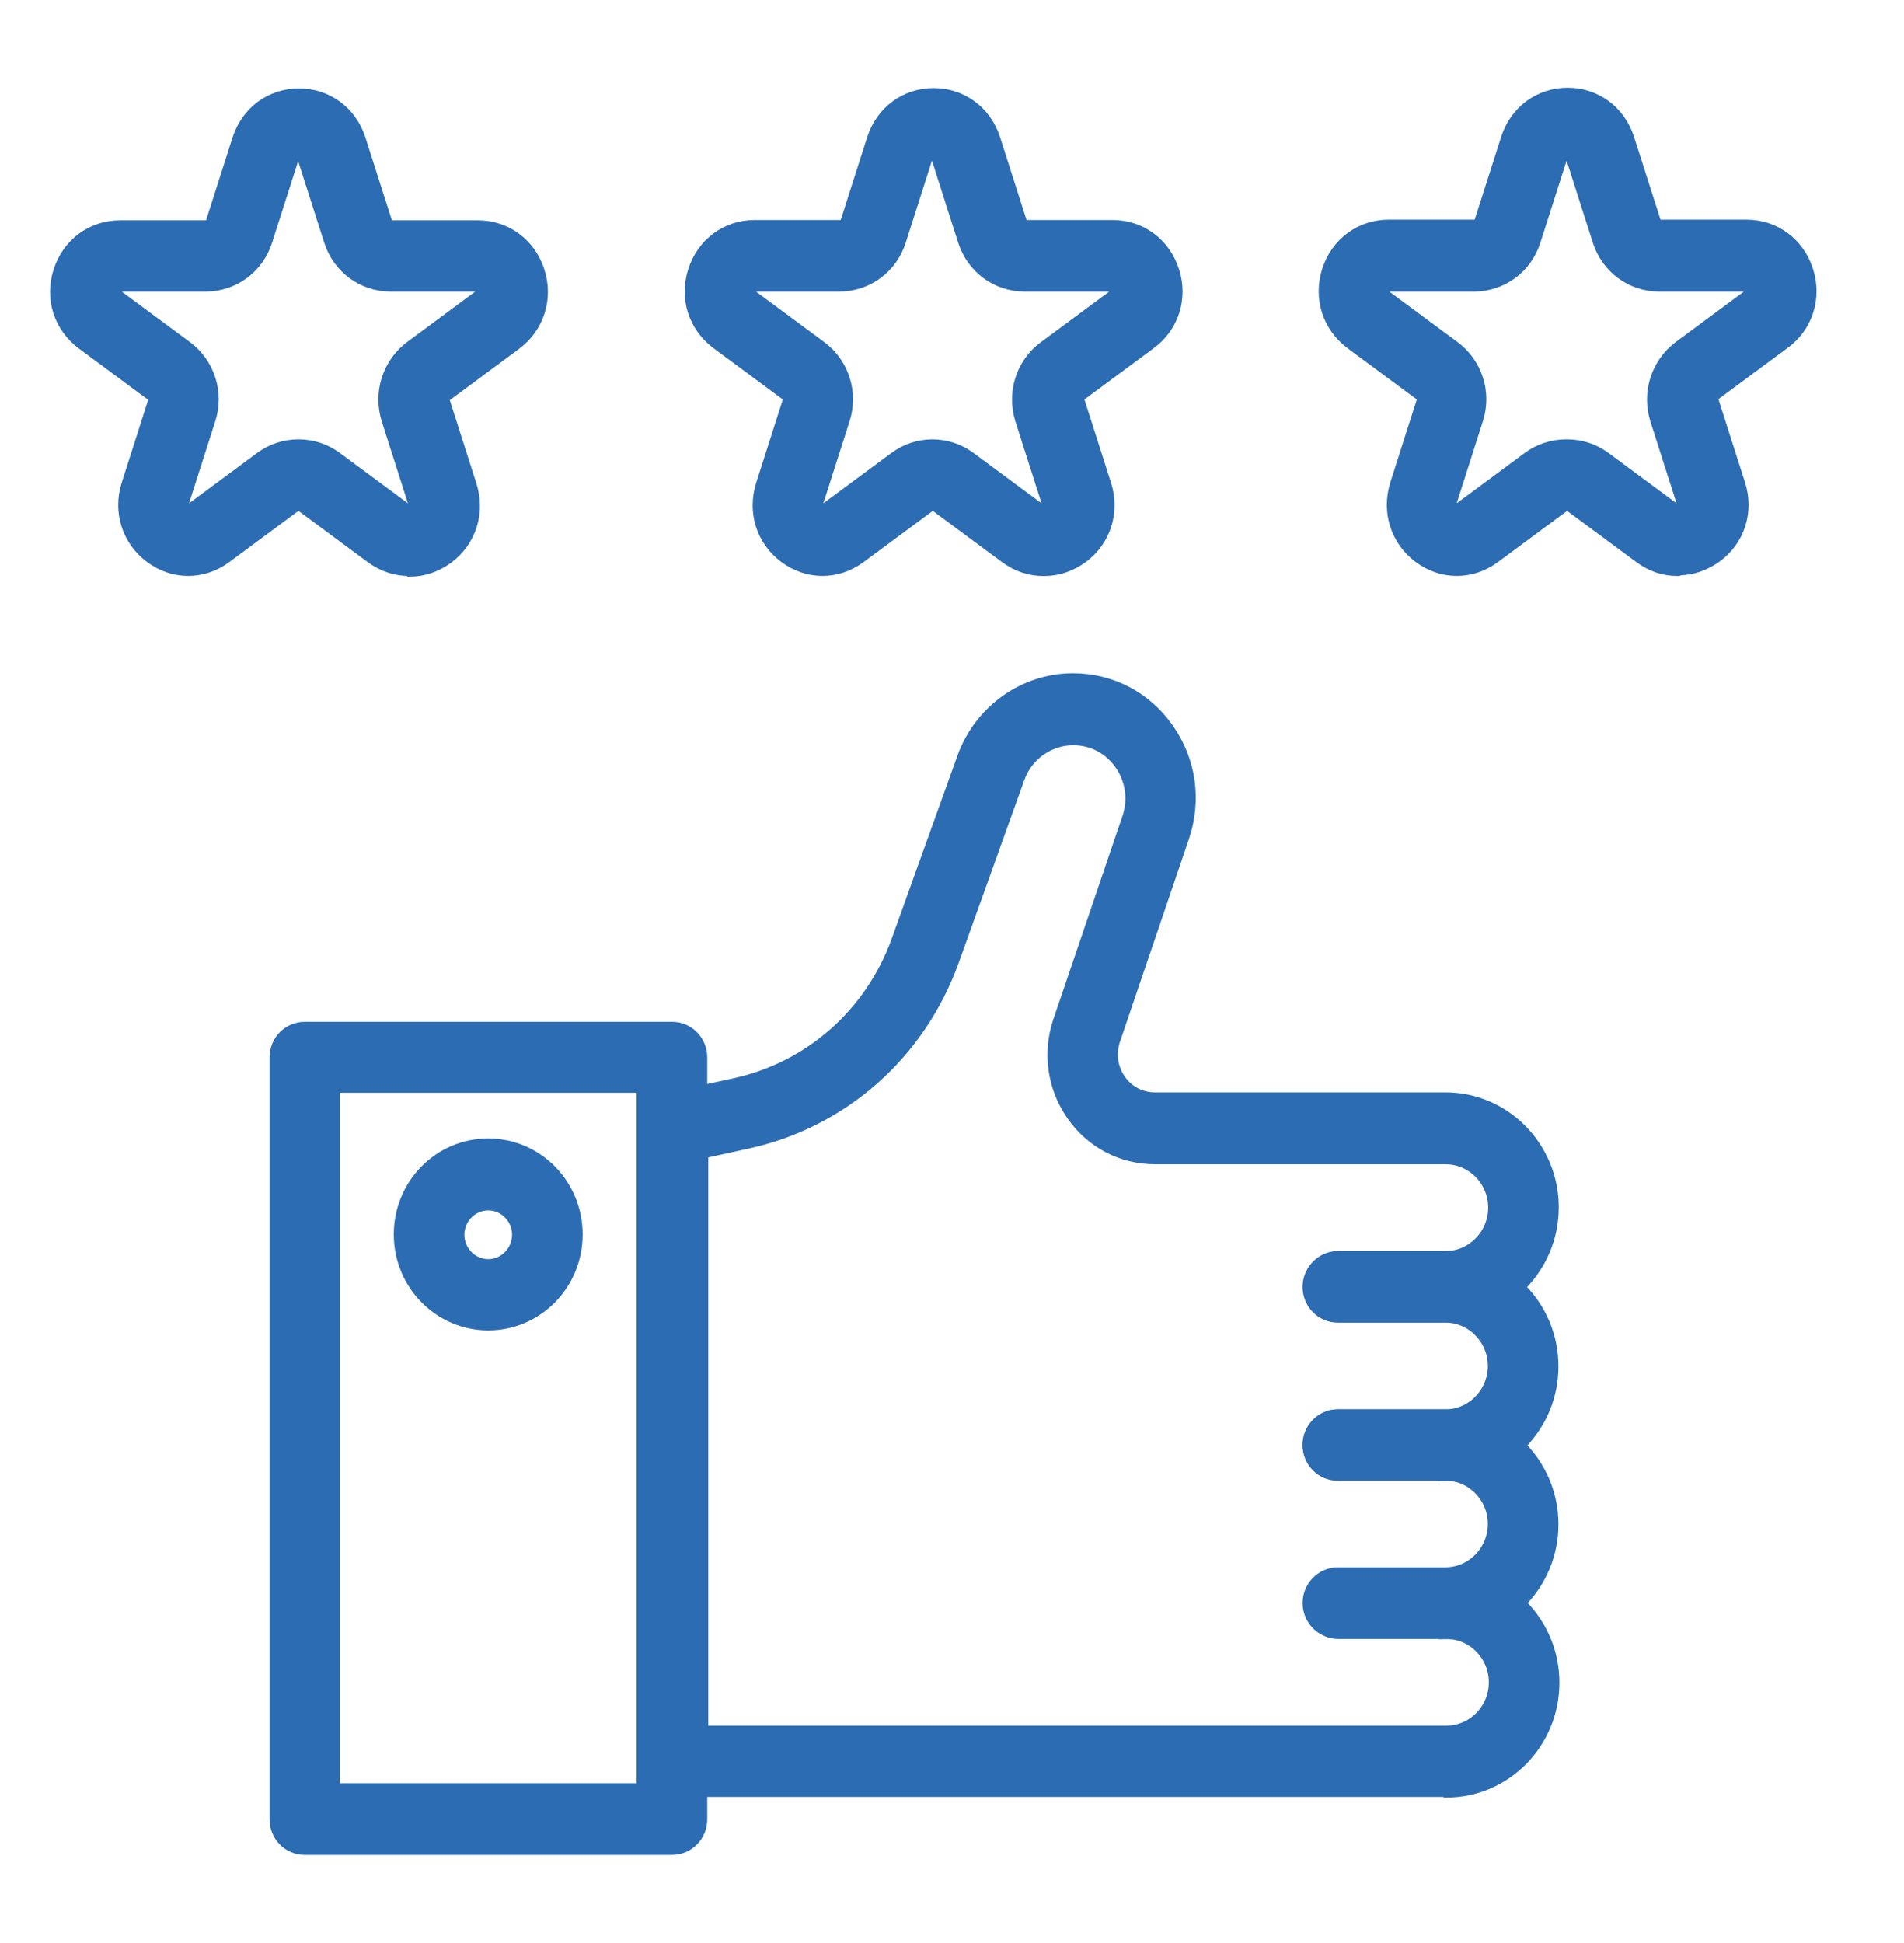 <svg width="100" height="102" viewBox="0 0 100 102" fill="none" xmlns="http://www.w3.org/2000/svg">
<path d="M21.477 29.864C20.812 29.864 20.13 29.651 19.535 29.206L15.878 26.5C15.755 26.411 15.598 26.411 15.475 26.5L11.818 29.206C10.646 30.078 9.124 30.078 7.952 29.206C6.779 28.334 6.307 26.874 6.744 25.468L8.144 21.09C8.196 20.947 8.144 20.787 8.022 20.698L4.365 17.993C3.192 17.12 2.72 15.661 3.175 14.255C3.63 12.849 4.855 11.941 6.307 11.941H10.839C10.979 11.941 11.118 11.852 11.171 11.71L12.571 7.331C13.026 5.925 14.251 5.018 15.703 5.018C17.155 5.018 18.38 5.925 18.835 7.331L20.235 11.71C20.287 11.852 20.41 11.941 20.567 11.941H25.099C26.551 11.941 27.776 12.849 28.231 14.255C28.686 15.661 28.213 17.138 27.041 18.01L23.384 20.716C23.262 20.805 23.209 20.965 23.262 21.107L24.661 25.486C25.116 26.892 24.644 28.369 23.471 29.241C22.877 29.668 22.212 29.9 21.529 29.9L21.477 29.864ZM15.685 23.439C16.368 23.439 17.05 23.652 17.627 24.08L21.284 26.785C21.284 26.785 21.477 26.927 21.687 26.785C21.879 26.643 21.827 26.447 21.809 26.393L20.41 22.015C19.972 20.627 20.445 19.132 21.599 18.26L25.256 15.554C25.256 15.554 25.449 15.412 25.379 15.163C25.309 14.931 25.116 14.931 25.046 14.931H20.515C19.08 14.931 17.82 14.006 17.383 12.617L15.983 8.239C15.983 8.239 15.913 8.008 15.65 8.008C15.388 8.008 15.353 8.186 15.335 8.239L13.935 12.617C13.498 14.006 12.238 14.931 10.804 14.931H6.307C6.307 14.931 6.062 14.931 5.974 15.163C5.904 15.394 6.044 15.519 6.097 15.554L9.754 18.26C10.909 19.114 11.399 20.627 10.944 22.015L9.544 26.393C9.544 26.393 9.474 26.625 9.666 26.785C9.859 26.927 10.016 26.821 10.069 26.785L13.726 24.08C14.303 23.652 14.985 23.439 15.668 23.439H15.685Z" fill="#2C6CB2" stroke="#2C6CB2" stroke-width="0.75"/>
<path d="M54.791 29.864C54.109 29.864 53.444 29.651 52.849 29.206L49.192 26.5C49.07 26.412 48.912 26.412 48.79 26.5L45.133 29.206C43.961 30.078 42.438 30.078 41.266 29.206C40.094 28.334 39.621 26.874 40.076 25.45L41.476 21.072C41.529 20.93 41.476 20.769 41.353 20.68L37.697 17.975C36.524 17.103 36.052 15.643 36.507 14.237C36.962 12.831 38.187 11.924 39.639 11.924H44.171C44.311 11.924 44.45 11.835 44.503 11.692L45.903 7.314C46.358 5.908 47.583 5 49.035 5C50.487 5 51.712 5.908 52.167 7.314L53.567 11.692C53.619 11.835 53.742 11.924 53.899 11.924H58.431C59.883 11.924 61.108 12.831 61.563 14.237C62.018 15.643 61.545 17.121 60.373 17.975L56.716 20.68C56.594 20.769 56.541 20.93 56.594 21.072L57.993 25.45C58.448 26.857 57.976 28.334 56.803 29.206C56.209 29.633 55.544 29.864 54.861 29.864H54.791ZM39.621 14.931C39.621 14.931 39.376 14.931 39.289 15.163C39.219 15.394 39.359 15.519 39.411 15.555L43.068 18.26C44.223 19.114 44.713 20.627 44.258 22.015L42.858 26.394C42.858 26.394 42.788 26.625 42.981 26.785C43.191 26.928 43.331 26.821 43.383 26.785L47.04 24.08C48.195 23.226 49.752 23.226 50.907 24.08L54.564 26.785C54.564 26.785 54.774 26.928 54.966 26.785C55.159 26.643 55.106 26.465 55.089 26.394L53.689 22.015C53.252 20.627 53.724 19.114 54.896 18.26L58.553 15.555C58.553 15.555 58.746 15.412 58.676 15.163C58.606 14.931 58.413 14.931 58.343 14.931H53.812C52.377 14.931 51.117 14.006 50.679 12.618L49.28 8.239C49.28 8.239 49.21 8.008 48.947 8.008C48.685 8.008 48.65 8.186 48.615 8.239L47.215 12.618C46.778 14.006 45.518 14.931 44.083 14.931H39.551H39.621Z" fill="#2C6CB2" stroke="#2C6CB2" stroke-width="0.75"/>
<path d="M88.106 29.865C87.424 29.865 86.759 29.651 86.164 29.206L82.507 26.501C82.385 26.412 82.227 26.412 82.105 26.501L78.448 29.206C77.275 30.078 75.753 30.078 74.581 29.206C73.409 28.334 72.936 26.875 73.374 25.451L74.773 21.072C74.826 20.93 74.773 20.77 74.651 20.681L70.994 17.975C69.822 17.103 69.349 15.626 69.804 14.22C70.259 12.814 71.484 11.906 72.936 11.906H77.468C77.625 11.906 77.748 11.817 77.8 11.675L79.2 7.296C79.655 5.89 80.88 4.982 82.332 4.982C83.784 4.982 85.009 5.89 85.464 7.296L86.864 11.675C86.916 11.817 87.039 11.906 87.196 11.906H91.728C93.18 11.906 94.405 12.814 94.86 14.22C95.315 15.626 94.843 17.103 93.67 17.957L90.013 20.663C89.891 20.752 89.838 20.912 89.891 21.054L91.291 25.433C91.746 26.839 91.273 28.316 90.101 29.171C89.506 29.598 88.841 29.829 88.159 29.829L88.106 29.865ZM82.315 23.439C82.997 23.439 83.679 23.653 84.257 24.08L87.914 26.785C87.914 26.785 88.106 26.928 88.316 26.785C88.509 26.643 88.456 26.465 88.439 26.394L87.039 22.015C86.602 20.627 87.074 19.132 88.229 18.26L91.886 15.555C91.886 15.555 92.078 15.412 92.008 15.163C91.938 14.932 91.746 14.932 91.676 14.932H87.144C85.709 14.932 84.449 14.006 84.012 12.618L82.612 8.24C82.612 8.24 82.542 8.008 82.28 8.008C82.017 8.008 81.982 8.186 81.947 8.24L80.547 12.618C80.11 14.006 78.85 14.932 77.415 14.932H72.884C72.884 14.932 72.639 14.932 72.551 15.163C72.481 15.395 72.621 15.519 72.674 15.555L76.331 18.26C77.485 19.114 77.975 20.627 77.52 22.015L76.121 26.394C76.121 26.394 76.051 26.625 76.243 26.785C76.436 26.928 76.593 26.821 76.646 26.785L80.302 24.08C80.88 23.653 81.562 23.439 82.245 23.439H82.315Z" fill="#2C6CB2" stroke="#2C6CB2" stroke-width="0.75"/>
<path d="M75.91 77.351H70.259C69.436 77.351 68.789 76.674 68.789 75.856C68.789 75.037 69.454 74.361 70.259 74.361H75.91C77.345 74.361 78.517 73.168 78.517 71.709C78.517 70.249 77.345 69.056 75.91 69.056H70.259C69.436 69.056 68.789 68.38 68.789 67.561C68.789 66.743 69.454 66.066 70.259 66.066H75.91C78.972 66.066 81.475 68.612 81.475 71.726C81.475 74.841 78.99 77.386 75.91 77.386V77.351Z" fill="#2C6CB2" stroke="#2C6CB2" stroke-width="0.75"/>
<path d="M75.91 85.644H70.259C69.436 85.644 68.789 84.968 68.789 84.15C68.789 83.331 69.454 82.654 70.259 82.654H75.91C77.345 82.654 78.517 81.462 78.517 80.002C78.517 78.543 77.345 77.35 75.91 77.35H70.259C69.436 77.35 68.789 76.674 68.789 75.855C68.789 75.037 69.454 74.36 70.259 74.36H75.91C78.972 74.36 81.475 76.906 81.475 80.02C81.475 83.135 78.99 85.68 75.91 85.68V85.644Z" fill="#2C6CB2" stroke="#2C6CB2" stroke-width="0.75"/>
<path d="M75.911 93.957H35.3C34.477 93.957 33.83 93.28 33.83 92.462V59.232C33.83 58.52 34.32 57.915 35.002 57.755L38.607 56.971C42.579 56.099 45.798 53.27 47.198 49.372L50.645 39.778C51.52 37.358 53.812 35.72 56.349 35.72C58.344 35.72 60.146 36.663 61.301 38.319C62.455 39.974 62.735 42.003 62.088 43.925L58.466 54.569C58.221 55.298 58.326 56.099 58.764 56.722C59.201 57.363 59.901 57.719 60.671 57.719H75.928C78.99 57.719 81.492 60.264 81.492 63.379C81.492 66.494 79.008 69.039 75.928 69.039H70.277C69.454 69.039 68.807 68.362 68.807 67.544C68.807 66.725 69.472 66.049 70.277 66.049H75.928C77.363 66.049 78.535 64.856 78.535 63.397C78.535 61.937 77.363 60.745 75.928 60.745H60.671C58.938 60.745 57.364 59.926 56.366 58.484C55.369 57.06 55.124 55.245 55.684 53.608L59.306 42.964C59.638 41.985 59.498 40.935 58.904 40.081C58.309 39.227 57.381 38.746 56.366 38.746C55.072 38.746 53.882 39.583 53.444 40.828L49.997 50.422C48.248 55.281 44.223 58.84 39.254 59.926L36.822 60.46V90.966H75.963C77.398 90.966 78.57 89.774 78.57 88.314C78.57 86.855 77.398 85.663 75.963 85.663H70.312C69.489 85.663 68.842 84.986 68.842 84.168C68.842 83.349 69.507 82.672 70.312 82.672H75.963C79.025 82.672 81.527 85.218 81.527 88.332C81.527 91.447 79.043 93.992 75.963 93.992L75.911 93.957Z" fill="#2C6CB2" stroke="#2C6CB2" stroke-width="0.75"/>
<path d="M35.282 97H16C15.178 97 14.531 96.323 14.531 95.505V55.512C14.531 54.675 15.196 54.017 16 54.017H35.3C36.122 54.017 36.77 54.693 36.77 55.512V95.505C36.77 96.341 36.105 97 35.3 97H35.282ZM17.47 93.992H33.813V56.989H17.47V93.992Z" fill="#2C6CB2" stroke="#2C6CB2" stroke-width="0.75"/>
<path d="M25.641 69.466C23.122 69.466 21.057 67.384 21.057 64.803C21.057 62.222 23.104 60.14 25.641 60.14C28.178 60.14 30.226 62.222 30.226 64.803C30.226 67.384 28.178 69.466 25.641 69.466ZM25.641 63.165C24.749 63.165 24.014 63.913 24.014 64.821C24.014 65.728 24.749 66.476 25.641 66.476C26.534 66.476 27.269 65.728 27.269 64.821C27.269 63.913 26.534 63.165 25.641 63.165Z" fill="#2C6CB2" stroke="#2C6CB2" stroke-width="0.75"/>
</svg>
